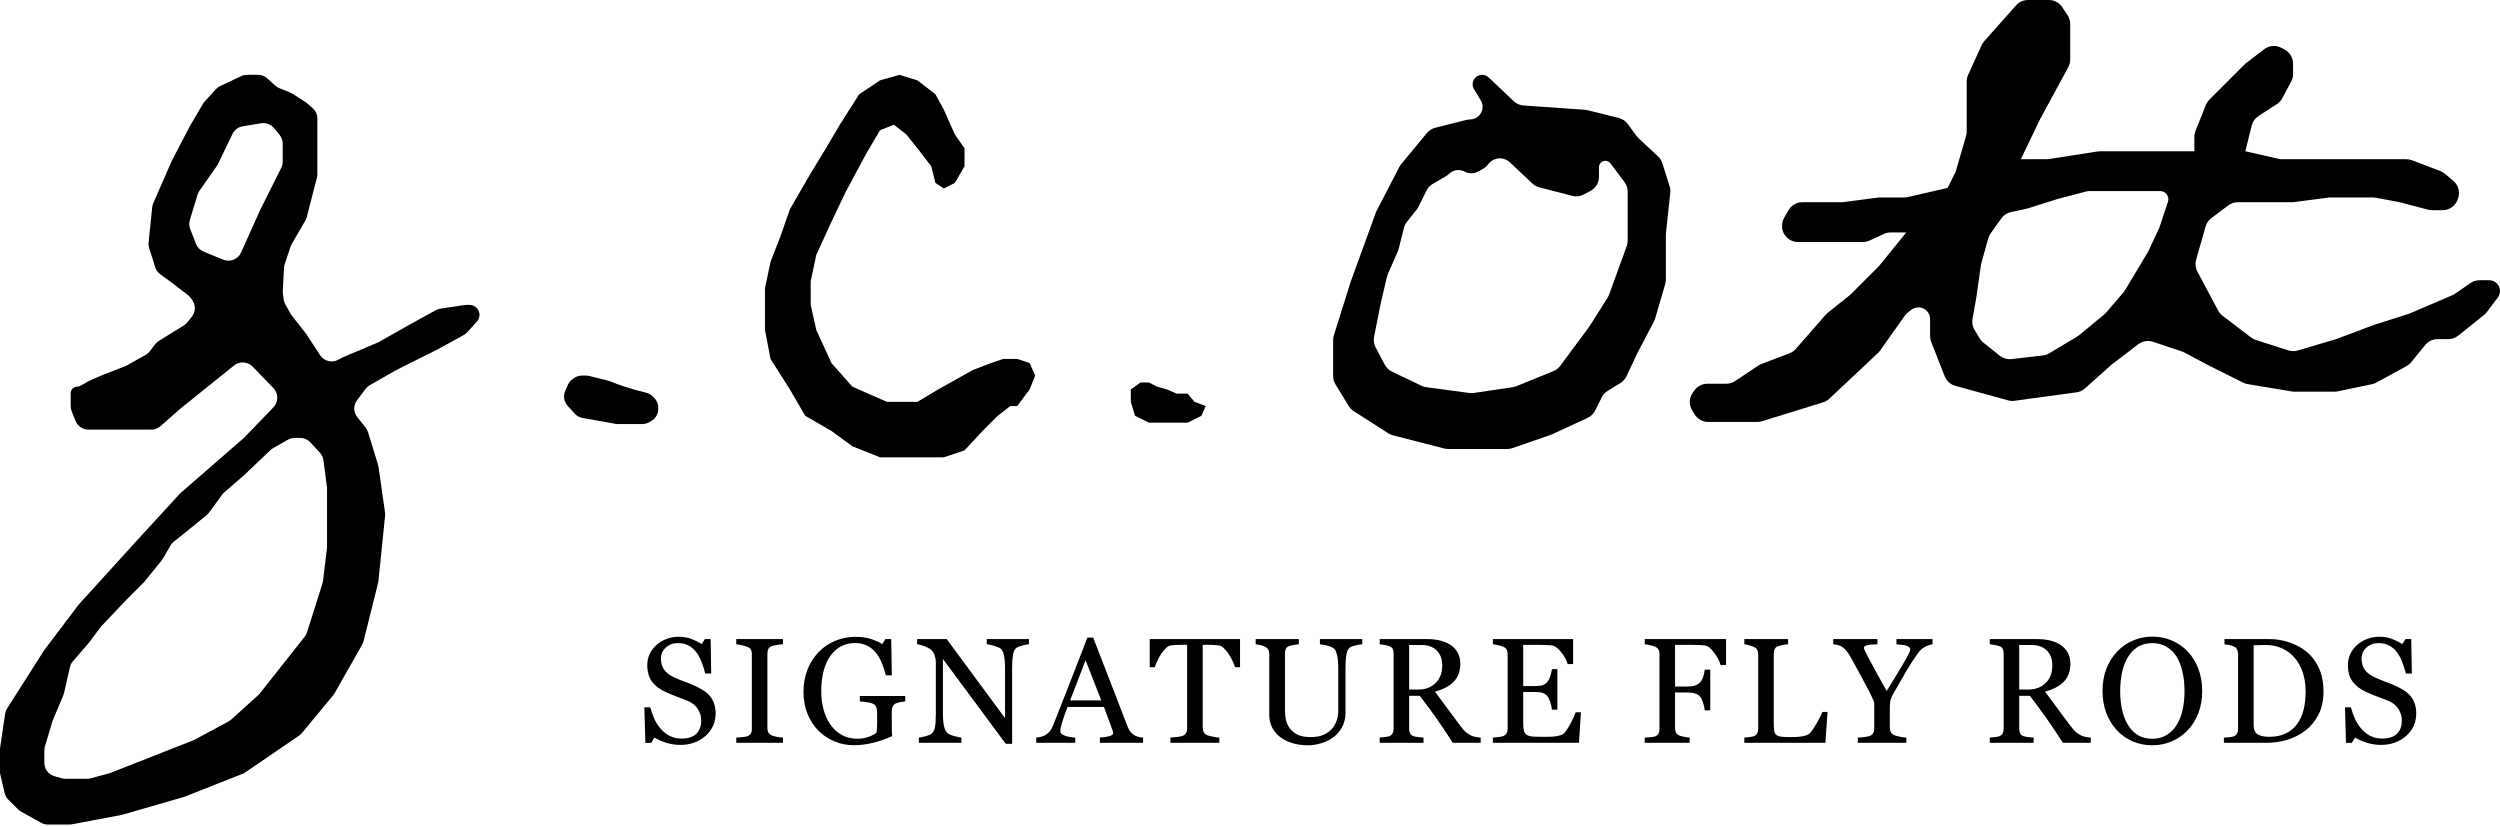 <svg width="902" height="298" viewBox="0 0 902 298" fill="none" xmlns="http://www.w3.org/2000/svg">
<path d="M336 60L337.5 66L340.5 68L344.5 66L348 60V53.5L344.5 48.5L340.5 39.5L337.5 34L331 29L324.5 27L317.5 29L310 34L303 45L298 53.5L292.5 62.5L285 75.5L281.5 85.5L278 94.5L276 104V119L278 129.5L285 140.5L290.5 150L300 155.5L307.5 161L317.5 165H331H340.5L348 162.5L354.5 155.5L360 150L364.5 146.5H367L371.5 140.5L373.5 135.5L371.5 131L367 129.5H362L357.5 131L351 133.5L338.5 140.5L331 145H320L307.5 139.5L300 131L294.5 119L292.5 110V101.5L294.5 92L300 80L305 69.5L312.5 55.5L317.5 47L322.5 45L327 48.5L331 53.5L336 60Z" fill="black"/>
<path d="M408 140.5L411.5 138H414.5L417.5 139.5L421 140.5L424.5 142H428.5L431 145L435 146.5L433.5 150L428.5 152.5H421H414.5L409.5 150L408 145V140.5Z" fill="black"/>
<path fill-rule="evenodd" clip-rule="evenodd" d="M25.5 146.537V141.87C25.5 140.561 26.561 139.5 27.87 139.5C28.283 139.5 28.688 139.392 29.047 139.188L32 137.5L36.5 135.5L45.5 132L52.583 128.016C53.188 127.676 53.715 127.213 54.131 126.658L55.934 124.255C56.308 123.756 56.772 123.332 57.302 123.003L66.29 117.439C66.76 117.148 67.179 116.782 67.528 116.354L69.158 114.362C70.55 112.662 70.668 110.251 69.448 108.423L68.958 107.687C68.655 107.232 68.279 106.83 67.846 106.497L62 102L57.831 98.968C56.967 98.339 56.326 97.45 56.004 96.43L53.812 89.489C53.606 88.837 53.536 88.149 53.607 87.469L54.92 74.775C54.973 74.262 55.105 73.759 55.312 73.286L62 58L68.5 45.5L73.238 37.446C73.412 37.149 73.617 36.872 73.848 36.617L77.835 32.232C78.274 31.749 78.804 31.356 79.394 31.077L86.984 27.481C87.653 27.164 88.384 27 89.124 27H93.081C94.317 27 95.508 27.457 96.426 28.284L99.338 30.905C99.776 31.298 100.28 31.612 100.826 31.831L104.566 33.327C104.855 33.442 105.132 33.584 105.394 33.751L110.179 36.795C110.393 36.932 110.596 37.084 110.787 37.251L112.793 39.006C113.878 39.955 114.5 41.327 114.5 42.769V62.865C114.5 63.287 114.447 63.706 114.341 64.115L110.671 78.337C110.558 78.777 110.385 79.199 110.157 79.593L105.255 88.059C105.086 88.352 104.946 88.662 104.839 88.983L102.714 95.358C102.572 95.784 102.488 96.227 102.464 96.676L102.026 105.013C102.009 105.337 102.023 105.662 102.069 105.983L102.369 108.086C102.456 108.69 102.652 109.274 102.948 109.807L104.807 113.152C104.935 113.384 105.082 113.605 105.246 113.813L110.5 120.5L115.475 128.129C116.901 130.314 119.767 131.036 122.058 129.787L123.5 129L136.5 123.5L148 117L157.216 111.931C157.735 111.646 158.299 111.455 158.884 111.367L167.657 110.051C167.885 110.017 168.116 110 168.347 110H169.394C171.386 110 173 111.614 173 113.606C173 114.503 172.666 115.368 172.062 116.032L168.56 119.884C168.189 120.292 167.753 120.636 167.27 120.901L158 126L143 133.5L133.398 138.987C132.806 139.325 132.289 139.782 131.879 140.328L128.824 144.401C127.456 146.225 127.495 148.744 128.92 150.525L131.905 154.257C132.298 154.748 132.595 155.309 132.78 155.91L136.385 167.625C136.461 167.875 136.519 168.13 136.555 168.388L138.913 184.894C138.971 185.297 138.979 185.704 138.938 186.109L136.536 209.643C136.512 209.881 136.471 210.116 136.413 210.348L131.165 231.338C131.056 231.777 130.887 232.2 130.663 232.593L120.717 250.118C120.572 250.372 120.406 250.613 120.22 250.838L108.95 264.457C108.651 264.817 108.304 265.134 107.918 265.398L88.462 278.685C88.155 278.894 87.826 279.069 87.48 279.206L66.5 287.5L44 294L25.961 297.413C25.654 297.471 25.343 297.5 25.031 297.5H17.296C16.446 297.5 15.61 297.283 14.867 296.871L7.612 292.84C7.206 292.614 6.833 292.333 6.505 292.005L3.006 288.506C2.348 287.848 1.887 287.021 1.674 286.115L0.133 279.565C0.045 279.19 0 278.805 0 278.42V270.368C0 270.123 0.018 269.878 0.054 269.636L1.844 257.553C1.947 256.859 2.195 256.194 2.572 255.602L16 234.5L28.5 218L48.5 196L65 178L88 158L98.647 146.973C100.517 145.036 100.517 141.964 98.647 140.027L91.172 132.285C89.376 130.425 86.457 130.241 84.441 131.862L65 147.5L57.918 153.749C57.004 154.555 55.828 155 54.609 155H31.885C29.841 155 28.002 153.755 27.243 151.857L25.858 148.394C25.621 147.803 25.5 147.173 25.5 146.537ZM78.676 59.134L83.875 48.337C84.58 46.871 85.954 45.841 87.558 45.574L94.172 44.471C95.924 44.179 97.699 44.838 98.835 46.202L100.841 48.609C101.59 49.508 102 50.641 102 51.81V58.32C102 59.096 101.819 59.861 101.472 60.556L94 75.5L86.979 91.102C85.875 93.556 83.026 94.696 80.533 93.68L73.493 90.812C72.221 90.294 71.218 89.275 70.72 87.994L68.627 82.613C68.221 81.568 68.177 80.417 68.504 79.345L71.269 70.26C71.422 69.757 71.654 69.28 71.956 68.849L78.267 59.833C78.422 59.611 78.559 59.378 78.676 59.134ZM108.311 158H106.328C105.458 158 104.603 158.227 103.847 158.659L98.525 161.7C98.176 161.899 97.853 162.14 97.562 162.416L88 171.5L80.925 177.632C80.642 177.876 80.388 178.152 80.168 178.453L75.38 184.982C75.128 185.326 74.832 185.636 74.501 185.905L67 192L62.727 195.419C62.246 195.803 61.841 196.272 61.531 196.804L58.695 201.666C58.565 201.888 58.419 202.1 58.256 202.3L52 210L45.5 216.5L36.5 226L32 232L26.32 238.554C25.782 239.175 25.405 239.919 25.223 240.721L23.097 250.072C23.032 250.357 22.943 250.635 22.83 250.904L19 260L16.211 269.297C16.071 269.763 16 270.247 16 270.734V275.228C16 277.461 17.48 279.423 19.626 280.036L22.327 280.808C22.773 280.935 23.236 281 23.7 281H31.345C31.78 281 32.213 280.943 32.633 280.831L39.5 279L70 267L82.466 260.288C82.821 260.097 83.151 259.863 83.45 259.593L93.191 250.78C93.397 250.594 93.587 250.391 93.758 250.173L109.931 229.72C110.307 229.244 110.594 228.703 110.776 228.125L116.359 210.446C116.453 210.149 116.519 209.845 116.556 209.536L118 197.5V176L116.706 166.076C116.572 165.051 116.123 164.092 115.422 163.332L111.985 159.609C111.038 158.583 109.706 158 108.311 158Z" fill="black"/>
<path d="M203.931 141.03L204.911 138.825C205.296 137.96 205.918 137.221 206.707 136.696L207.24 136.34C208.062 135.792 209.027 135.5 210.014 135.5H211.384C211.793 135.5 212.201 135.55 212.597 135.649L219.558 137.39C219.852 137.463 220.137 137.564 220.416 137.683C222.417 138.541 227.051 140.24 233.08 141.674C234.006 141.893 234.857 142.357 235.53 143.03L236.036 143.536C236.973 144.473 237.5 145.745 237.5 147.071V147.558C237.5 149.374 236.516 151.047 234.928 151.929L234.133 152.371C233.39 152.783 232.554 153 231.704 153H222.943C222.648 153 222.354 152.974 222.064 152.922L210.176 150.799C209.089 150.605 208.097 150.057 207.355 149.24L204.8 146.43C203.964 145.51 203.5 144.307 203.5 143.063C203.5 142.364 203.647 141.67 203.931 141.03Z" fill="black"/>
<path fill-rule="evenodd" clip-rule="evenodd" d="M537.131 27.944L546.128 36.493C547.096 37.412 548.353 37.966 549.684 38.059L571.818 39.603C572.153 39.627 572.486 39.679 572.812 39.761L584.082 42.579C585.39 42.906 586.541 43.683 587.334 44.773L590.378 48.959C590.593 49.255 590.836 49.53 591.104 49.78L598.213 56.417C598.936 57.092 599.473 57.943 599.771 58.886L602.401 67.215C602.639 67.971 602.719 68.769 602.635 69.557L601.04 84.447V100.86C601.04 101.405 600.962 101.946 600.81 102.469L597.179 114.918C597.073 115.284 596.93 115.638 596.753 115.975L590.701 127.532L586.835 135.749C586.36 136.76 585.6 137.61 584.649 138.195L580.034 141.035C579.123 141.596 578.386 142.401 577.907 143.359L575.52 148.134C574.937 149.301 573.974 150.234 572.79 150.781L559.686 156.83L545.666 161.684C545.062 161.893 544.427 162 543.787 162H522.506C522.023 162 521.543 161.939 521.075 161.819L502.568 157.059C501.977 156.907 501.415 156.662 500.902 156.334L488.433 148.352C487.699 147.882 487.082 147.252 486.628 146.509L481.843 138.677C481.292 137.775 481 136.739 481 135.682V122.669C481 122.084 481.089 121.504 481.264 120.946L487.318 101.681L496.508 76.404L504.841 60.29C505.028 59.928 505.254 59.586 505.514 59.271L514.833 47.988C515.614 47.042 516.678 46.371 517.868 46.074L529.278 43.221C529.638 43.131 530.007 43.085 530.378 43.085C533.913 43.085 536.088 39.219 534.254 36.197L531.835 32.212C530.447 29.926 532.093 27 534.768 27C535.647 27 536.493 27.338 537.131 27.944ZM521.819 63.503L516.939 66.35C515.975 66.913 515.195 67.745 514.696 68.743L511.713 74.711C511.532 75.073 511.313 75.415 511.061 75.731L507.629 80.021C507.113 80.666 506.742 81.415 506.542 82.216L504.665 89.724C504.588 90.035 504.484 90.339 504.355 90.633L500.737 98.904C500.598 99.223 500.488 99.553 500.408 99.891L498.231 109.149L495.76 121.504C495.501 122.802 495.697 124.149 496.316 125.319L499.641 131.6C500.217 132.689 501.128 133.563 502.239 134.095L512.919 139.204C513.462 139.464 514.042 139.636 514.638 139.716L530.167 141.787C530.699 141.858 531.238 141.854 531.768 141.775L545.792 139.697C546.246 139.63 546.691 139.508 547.117 139.335L560.493 133.884C561.468 133.487 562.315 132.829 562.942 131.983L573.471 117.766L580.033 107.374C580.252 107.026 580.434 106.656 580.574 106.27L586.909 88.845C587.138 88.216 587.255 87.551 587.255 86.882V69.128C587.255 67.885 586.852 66.675 586.106 65.681L581.052 58.94C580.618 58.362 579.937 58.021 579.214 58.021C577.945 58.021 576.917 59.05 576.917 60.319V63.782C576.917 65.895 575.757 67.838 573.896 68.84L571.434 70.166C570.159 70.853 568.671 71.032 567.269 70.668L555.367 67.582C554.432 67.34 553.574 66.866 552.872 66.204L544.738 58.548C544.367 58.199 543.947 57.906 543.492 57.678C541.229 56.546 538.481 57.195 536.963 59.219L536.839 59.384C536.377 60.001 535.79 60.513 535.116 60.887L533.341 61.873C531.856 62.698 530.06 62.737 528.542 61.978L528.305 61.859C526.466 60.94 524.244 61.3 522.79 62.754C522.5 63.045 522.174 63.296 521.819 63.503Z" fill="black"/>
<path fill-rule="evenodd" clip-rule="evenodd" d="M611.381 140.813L610.769 141.654C609.4 143.537 609.302 146.06 610.523 148.043L611.419 149.5C612.464 151.199 614.316 152.234 616.31 152.234H634.058C634.634 152.234 635.206 152.147 635.756 151.977L657.782 145.158C658.616 144.9 659.38 144.455 660.016 143.857L677.582 127.353C677.862 127.09 678.114 126.8 678.336 126.486L687.246 113.905C687.591 113.418 688.01 112.988 688.487 112.63L689.669 111.743C691.242 110.563 693.424 110.634 694.917 111.914C695.847 112.711 696.382 113.875 696.382 115.1V121.274C696.382 121.993 696.517 122.705 696.78 123.374L701.649 135.771C702.31 137.455 703.727 138.729 705.472 139.209L724.54 144.454C725.288 144.66 726.07 144.712 726.839 144.607L749.203 141.557C750.338 141.402 751.402 140.911 752.256 140.146L761.858 131.553L771.504 124.203C773.015 123.051 774.998 122.721 776.801 123.322L787.245 126.804C787.55 126.906 787.847 127.034 788.131 127.185L796.319 131.553L809.331 138.06C809.843 138.317 810.391 138.495 810.956 138.589L826.865 141.241C827.177 141.293 827.493 141.319 827.81 141.319H842.25C842.643 141.319 843.036 141.279 843.421 141.198L855.794 138.62C856.346 138.505 856.878 138.31 857.373 138.04L868.268 132.095C868.924 131.737 869.504 131.255 869.976 130.675L875.005 124.484C876.095 123.141 877.733 122.362 879.462 122.362H883.329C884.633 122.362 885.899 121.918 886.917 121.103L896.261 113.626C896.64 113.323 896.978 112.974 897.268 112.587L901.225 107.311C901.728 106.639 902 105.823 902 104.984C902 102.842 900.264 101.106 898.123 101.106H894.605C893.436 101.106 892.296 101.463 891.335 102.128L885.819 105.947C885.503 106.166 885.166 106.353 884.812 106.504L869.262 113.17L856.626 117.191L842.842 122.362L829.031 126.455C827.925 126.782 826.747 126.769 825.649 126.418L813.918 122.663C813.294 122.464 812.709 122.159 812.188 121.762L801.911 113.93C801.254 113.429 800.713 112.793 800.324 112.064L792.817 97.985C792.116 96.671 791.953 95.136 792.362 93.704L795.788 81.709C796.133 80.504 796.862 79.444 797.865 78.692L803.977 74.106C804.971 73.361 806.181 72.957 807.423 72.957H827.334L840.544 71.234H856.092C856.447 71.234 856.802 71.267 857.151 71.332L865.816 72.957L876.01 75.641C876.487 75.766 876.978 75.83 877.472 75.83H881.296C883.724 75.83 885.889 74.304 886.705 72.017L886.867 71.565C887.677 69.296 886.985 66.762 885.135 65.219L882.06 62.656C881.572 62.25 881.021 61.927 880.428 61.701L870.25 57.823C869.597 57.574 868.904 57.447 868.205 57.447H823.384C822.956 57.447 822.529 57.399 822.111 57.304L810.104 54.575L812.426 45.284C812.779 43.871 813.655 42.645 814.878 41.854L821.491 37.574C822.31 37.044 822.98 36.315 823.439 35.454L826.659 29.416C827.102 28.584 827.334 27.656 827.334 26.713V22.963C827.334 20.85 826.174 18.907 824.314 17.905L823.133 17.269C821.145 16.199 818.715 16.392 816.921 17.764L810.104 22.979L797.153 35.932C796.603 36.482 796.17 37.138 795.881 37.861L792.135 47.228C791.864 47.907 791.724 48.631 791.724 49.362V54.575H757.709C757.412 54.575 757.116 54.597 756.823 54.643L739.325 57.378C739.031 57.424 738.735 57.447 738.438 57.447H729.12L736.012 43.085L746.229 24.261C746.686 23.419 746.925 22.477 746.925 21.52V8.633C746.925 7.499 746.589 6.39 745.96 5.446L744.035 2.558C742.97 0.96 741.177 0 739.256 0H731.699C730.059 0 728.496 0.702 727.407 1.928L715.912 14.862C715.53 15.292 715.215 15.777 714.976 16.301L710.107 27.016C709.768 27.763 709.592 28.573 709.592 29.393V47.435C709.592 47.979 709.515 48.521 709.362 49.043L705.572 62.043L702.7 67.787L688.404 71.087C687.981 71.185 687.547 71.234 687.113 71.234H678.003L664.793 72.957H650.287C648.244 72.957 646.355 74.043 645.325 75.808L643.75 78.51C643.237 79.388 642.967 80.387 642.967 81.404V81.575C642.967 84.747 645.539 87.319 648.711 87.319H672.146C672.977 87.319 673.799 87.139 674.553 86.79L679.729 84.401C680.484 84.053 681.305 83.872 682.136 83.872H687.767L678.003 95.936L667.664 106.277L659.448 112.851C659.182 113.064 658.937 113.299 658.713 113.554L647.929 125.881C647.311 126.588 646.529 127.132 645.652 127.467L635.53 131.323C635.129 131.476 634.746 131.673 634.389 131.912L626.035 137.482C625.091 138.111 623.983 138.447 622.849 138.447H616.026C614.188 138.447 612.461 139.326 611.381 140.813ZM717.362 85.998L714.761 95.362L713.038 107.426L711.688 115.078C711.448 116.441 711.707 117.845 712.419 119.032L714.23 122.051C714.581 122.636 715.034 123.155 715.567 123.581L721.508 128.334C722.704 129.291 724.232 129.731 725.754 129.555L737.077 128.249C737.889 128.155 738.672 127.889 739.374 127.468L749.43 121.433C749.674 121.286 749.907 121.122 750.127 120.941L759.176 113.487C759.432 113.276 759.669 113.043 759.885 112.791L766.138 105.495C766.348 105.251 766.536 104.989 766.702 104.712L775.068 90.766L779.089 82.149L782.191 72.839C782.413 72.174 782.392 71.451 782.131 70.8C781.681 69.674 780.591 68.936 779.379 68.936H753.986C753.493 68.936 753.001 69 752.524 69.125L742.33 71.808L731.417 75.255L725.553 76.512C724.153 76.812 722.915 77.625 722.083 78.79L718.222 84.196C717.832 84.742 717.541 85.352 717.362 85.998Z" fill="black"/>
<path d="M255.866 250.835C256.657 251.714 257.237 252.681 257.606 253.735C257.993 254.772 258.187 255.985 258.187 257.374C258.187 260.679 256.965 263.403 254.521 265.548C252.078 267.692 249.046 268.765 245.425 268.765C243.755 268.765 242.085 268.51 240.415 268C238.745 267.473 237.304 266.84 236.091 266.102L234.957 268.026H232.848L232.479 255.212H234.614C235.054 256.794 235.563 258.227 236.144 259.51C236.741 260.775 237.523 261.962 238.49 263.069C239.404 264.106 240.468 264.933 241.681 265.548C242.911 266.163 244.335 266.471 245.952 266.471C247.165 266.471 248.22 266.312 249.116 265.996C250.03 265.68 250.769 265.231 251.331 264.651C251.894 264.071 252.307 263.395 252.57 262.621C252.852 261.83 252.992 260.925 252.992 259.905C252.992 258.411 252.57 257.022 251.727 255.739C250.883 254.438 249.626 253.454 247.956 252.786C246.813 252.329 245.504 251.828 244.027 251.283C242.551 250.721 241.276 250.193 240.204 249.701C238.095 248.752 236.451 247.513 235.273 245.983C234.113 244.437 233.533 242.424 233.533 239.945C233.533 238.521 233.823 237.194 234.403 235.964C234.983 234.733 235.81 233.635 236.882 232.668C237.901 231.754 239.105 231.042 240.494 230.532C241.883 230.005 243.333 229.741 244.845 229.741C246.567 229.741 248.105 230.005 249.459 230.532C250.83 231.06 252.078 231.675 253.203 232.378L254.284 230.585H256.394L256.604 243.004H254.469C254.082 241.58 253.643 240.218 253.15 238.917C252.676 237.616 252.052 236.438 251.278 235.384C250.522 234.364 249.6 233.556 248.51 232.958C247.42 232.343 246.084 232.035 244.502 232.035C242.832 232.035 241.408 232.571 240.23 233.644C239.053 234.716 238.464 236.025 238.464 237.572C238.464 239.189 238.842 240.534 239.598 241.606C240.354 242.661 241.452 243.531 242.894 244.217C244.177 244.832 245.434 245.368 246.664 245.825C247.912 246.265 249.116 246.739 250.276 247.249C251.331 247.706 252.342 248.225 253.309 248.805C254.293 249.385 255.146 250.062 255.866 250.835ZM282.494 268H265.645V266.128C266.12 266.093 266.805 266.04 267.702 265.97C268.598 265.899 269.231 265.794 269.6 265.653C270.18 265.425 270.602 265.117 270.866 264.73C271.13 264.326 271.261 263.772 271.261 263.069V235.964C271.261 235.349 271.165 234.839 270.971 234.435C270.778 234.013 270.321 233.661 269.6 233.38C269.073 233.169 268.405 232.976 267.596 232.8C266.805 232.606 266.155 232.492 265.645 232.457V230.585H282.494V232.457C281.949 232.475 281.299 232.545 280.543 232.668C279.787 232.773 279.128 232.914 278.565 233.09C277.897 233.301 277.449 233.644 277.22 234.118C276.992 234.593 276.878 235.12 276.878 235.7V262.779C276.878 263.359 277.001 263.878 277.247 264.335C277.511 264.774 277.95 265.126 278.565 265.39C278.934 265.53 279.532 265.688 280.358 265.864C281.202 266.022 281.914 266.11 282.494 266.128V268ZM326.629 253.05C326.208 253.103 325.636 253.19 324.916 253.313C324.212 253.419 323.641 253.577 323.202 253.788C322.674 254.052 322.296 254.43 322.068 254.922C321.857 255.396 321.751 255.959 321.751 256.609V259.51C321.751 261.619 321.76 263.043 321.778 263.781C321.813 264.52 321.848 265.126 321.883 265.601C319.545 266.655 317.216 267.464 314.896 268.026C312.576 268.589 310.299 268.87 308.067 268.87C305.676 268.87 303.374 268.422 301.159 267.525C298.944 266.629 297.01 265.354 295.358 263.702C293.688 262.032 292.361 260.002 291.376 257.611C290.392 255.221 289.9 252.549 289.9 249.596C289.9 246.748 290.366 244.111 291.297 241.686C292.247 239.242 293.583 237.124 295.305 235.331C296.975 233.573 298.961 232.211 301.264 231.244C303.584 230.26 306.063 229.768 308.7 229.768C310.809 229.768 312.646 230.022 314.21 230.532C315.775 231.042 317.155 231.657 318.35 232.378L319.431 230.585H321.541L321.778 243.663H319.616C319.247 242.222 318.79 240.807 318.245 239.418C317.7 238.012 316.997 236.755 316.135 235.647C315.274 234.54 314.219 233.661 312.971 233.011C311.741 232.343 310.264 232.009 308.542 232.009C306.661 232.009 304.982 232.396 303.505 233.169C302.029 233.925 300.746 235.059 299.656 236.57C298.584 238.029 297.757 239.849 297.177 242.028C296.597 244.208 296.307 246.643 296.307 249.332C296.307 251.705 296.588 253.946 297.151 256.056C297.731 258.147 298.566 259.958 299.656 261.487C300.746 263.052 302.108 264.282 303.743 265.179C305.377 266.075 307.232 266.523 309.306 266.523C310.853 266.523 312.259 266.286 313.525 265.812C314.808 265.337 315.713 264.836 316.241 264.309C316.381 263.395 316.452 262.472 316.452 261.54C316.469 260.608 316.478 259.817 316.478 259.167V257.11C316.478 256.372 316.373 255.722 316.162 255.159C315.968 254.579 315.555 254.157 314.922 253.894C314.342 253.63 313.551 253.437 312.549 253.313C311.565 253.173 310.792 253.085 310.229 253.05V251.125H326.629V253.05ZM371.24 232.457C370.747 232.475 369.991 232.615 368.972 232.879C367.952 233.143 367.223 233.415 366.783 233.696C366.151 234.136 365.72 234.979 365.491 236.228C365.281 237.476 365.175 239.058 365.175 240.974V268.369H362.881L340.205 237.757V257.058C340.205 259.22 340.337 260.881 340.601 262.041C340.882 263.201 341.304 264.027 341.866 264.52C342.271 264.906 343.106 265.267 344.371 265.601C345.637 265.935 346.472 266.11 346.876 266.128V268H331.531V266.128C332.005 266.093 332.805 265.926 333.93 265.627C335.055 265.311 335.758 265.029 336.039 264.783C336.655 264.291 337.076 263.544 337.305 262.542C337.533 261.522 337.648 259.791 337.648 257.348V238.917C337.648 238.108 337.507 237.3 337.226 236.491C336.945 235.683 336.567 235.059 336.092 234.619C335.459 234.039 334.598 233.547 333.508 233.143C332.436 232.721 331.566 232.492 330.898 232.457V230.585H341.576L362.617 259.114V241.316C362.617 239.137 362.477 237.467 362.196 236.307C361.914 235.129 361.51 234.347 360.983 233.96C360.491 233.626 359.682 233.301 358.557 232.984C357.449 232.668 356.606 232.492 356.026 232.457V230.585H371.24V232.457ZM412.422 268H396.839V266.128C398.21 266.04 399.344 265.864 400.24 265.601C401.154 265.337 401.611 265.012 401.611 264.625C401.611 264.467 401.594 264.273 401.559 264.045C401.523 263.816 401.471 263.614 401.4 263.438L398.289 255.054H385.185C384.692 256.284 384.288 257.356 383.972 258.271C383.673 259.185 383.4 260.028 383.154 260.802C382.926 261.558 382.768 262.173 382.68 262.647C382.592 263.122 382.548 263.509 382.548 263.808C382.548 264.511 383.102 265.056 384.209 265.442C385.316 265.829 386.564 266.058 387.953 266.128V268H373.873V266.128C374.33 266.093 374.901 265.996 375.587 265.838C376.273 265.662 376.835 265.434 377.274 265.152C377.978 264.678 378.523 264.186 378.909 263.676C379.296 263.148 379.674 262.428 380.043 261.514C381.924 256.82 383.998 251.547 386.266 245.693C388.533 239.84 390.555 234.628 392.33 230.058H394.439L406.911 262.331C407.175 263.017 407.474 263.57 407.808 263.992C408.142 264.414 408.607 264.827 409.205 265.231C409.609 265.478 410.137 265.688 410.787 265.864C411.438 266.022 411.982 266.11 412.422 266.128V268ZM397.34 252.707L391.671 238.205L386.107 252.707H397.34ZM447.408 240.736H445.589C445.43 240.104 445.14 239.356 444.719 238.495C444.314 237.616 443.857 236.79 443.347 236.017C442.82 235.208 442.24 234.505 441.607 233.907C440.992 233.292 440.394 232.94 439.814 232.853C439.269 232.782 438.584 232.729 437.758 232.694C436.931 232.659 436.167 232.642 435.464 232.642H433.934V262.568C433.934 263.148 434.057 263.685 434.304 264.177C434.55 264.651 434.98 265.021 435.596 265.284C435.912 265.407 436.571 265.574 437.573 265.785C438.593 265.996 439.384 266.11 439.946 266.128V268H422.28V266.128C422.772 266.093 423.519 266.022 424.521 265.917C425.541 265.812 426.244 265.68 426.631 265.521C427.211 265.293 427.633 264.968 427.896 264.546C428.178 264.106 428.318 263.526 428.318 262.806V232.642H426.789C426.244 232.642 425.567 232.659 424.759 232.694C423.95 232.712 423.177 232.765 422.438 232.853C421.858 232.923 421.252 233.274 420.619 233.907C420.004 234.522 419.432 235.226 418.905 236.017C418.378 236.808 417.912 237.651 417.508 238.548C417.103 239.427 416.822 240.156 416.664 240.736H414.818V230.585H447.408V240.736ZM491.517 232.457C491.025 232.475 490.304 232.58 489.355 232.773C488.406 232.967 487.632 233.257 487.035 233.644C486.437 234.048 486.024 234.883 485.795 236.148C485.567 237.414 485.453 238.961 485.453 240.789V257.058C485.453 259.132 485.022 260.934 484.161 262.463C483.299 263.992 482.166 265.249 480.759 266.233C479.371 267.183 477.903 267.859 476.356 268.264C474.827 268.686 473.359 268.896 471.953 268.896C469.703 268.896 467.699 268.598 465.941 268C464.183 267.42 462.707 266.629 461.511 265.627C460.334 264.625 459.446 263.482 458.848 262.199C458.251 260.898 457.952 259.545 457.952 258.139V236.017C457.952 235.401 457.846 234.892 457.635 234.487C457.442 234.065 457.038 233.679 456.422 233.327C455.983 233.081 455.42 232.888 454.735 232.747C454.049 232.589 453.487 232.492 453.047 232.457V230.585H468.63V232.457C468.138 232.475 467.514 232.554 466.758 232.694C466.02 232.835 465.475 232.967 465.124 233.09C464.526 233.301 464.122 233.652 463.911 234.145C463.717 234.637 463.621 235.173 463.621 235.753V256.425C463.621 257.427 463.726 258.481 463.937 259.589C464.166 260.679 464.605 261.698 465.255 262.647C465.941 263.614 466.873 264.405 468.05 265.021C469.228 265.636 470.845 265.943 472.902 265.943C474.836 265.943 476.453 265.636 477.753 265.021C479.072 264.405 480.109 263.597 480.865 262.595C481.586 261.646 482.095 260.652 482.394 259.615C482.693 258.578 482.842 257.532 482.842 256.478V241.132C482.842 239.181 482.702 237.59 482.42 236.359C482.139 235.111 481.726 234.294 481.181 233.907C480.566 233.468 479.722 233.125 478.65 232.879C477.595 232.633 476.787 232.492 476.224 232.457V230.585H491.517V232.457ZM534.229 268H524.157C521.924 264.502 519.903 261.479 518.092 258.93C516.299 256.381 514.348 253.753 512.239 251.046H508.415V262.911C508.415 263.526 508.512 264.071 508.705 264.546C508.899 265.003 509.312 265.354 509.945 265.601C510.261 265.724 510.815 265.838 511.606 265.943C512.397 266.049 513.065 266.11 513.61 266.128V268H497.789V266.128C498.211 266.093 498.818 266.031 499.609 265.943C500.417 265.855 500.98 265.741 501.296 265.601C501.824 265.372 502.201 265.038 502.43 264.599C502.676 264.159 502.799 263.597 502.799 262.911V235.858C502.799 235.243 502.711 234.698 502.535 234.224C502.36 233.749 501.947 233.389 501.296 233.143C500.857 232.984 500.285 232.844 499.582 232.721C498.879 232.58 498.282 232.492 497.789 232.457V230.585H515.06C516.642 230.585 518.127 230.752 519.516 231.086C520.905 231.402 522.161 231.921 523.286 232.642C524.376 233.345 525.246 234.268 525.897 235.41C526.547 236.535 526.872 237.897 526.872 239.497C526.872 240.938 526.653 242.213 526.213 243.32C525.774 244.428 525.123 245.386 524.262 246.194C523.471 246.95 522.522 247.609 521.414 248.172C520.307 248.717 519.085 249.183 517.749 249.569C519.595 252.013 521.124 254.069 522.337 255.739C523.568 257.409 525.071 259.439 526.846 261.83C527.619 262.885 528.314 263.667 528.929 264.177C529.562 264.669 530.186 265.073 530.801 265.39C531.258 265.618 531.829 265.794 532.515 265.917C533.201 266.04 533.772 266.11 534.229 266.128V268ZM520.36 240.104C520.36 237.836 519.709 236.043 518.409 234.725C517.108 233.389 515.271 232.721 512.898 232.721H508.415V248.778H511.869C514.295 248.778 516.317 248.005 517.934 246.458C519.551 244.894 520.36 242.775 520.36 240.104ZM570.401 256.979L569.69 268H538.629V266.128C539.156 266.093 539.859 266.022 540.738 265.917C541.617 265.794 542.189 265.671 542.452 265.548C543.015 265.284 543.401 264.941 543.612 264.52C543.841 264.098 543.955 263.562 543.955 262.911V236.017C543.955 235.437 543.858 234.927 543.665 234.487C543.472 234.03 543.067 233.661 542.452 233.38C541.978 233.151 541.336 232.949 540.527 232.773C539.736 232.598 539.104 232.492 538.629 232.457V230.585H567.58V239.603H565.603C565.251 238.267 564.486 236.852 563.309 235.357C562.149 233.846 561.041 233.02 559.986 232.879C559.441 232.809 558.791 232.756 558.035 232.721C557.279 232.686 556.418 232.668 555.451 232.668H549.571V247.539H553.79C555.144 247.539 556.128 247.416 556.743 247.17C557.376 246.906 557.93 246.476 558.404 245.878C558.791 245.368 559.116 244.691 559.38 243.848C559.661 242.986 559.846 242.178 559.934 241.422H561.911V256.056H559.934C559.863 255.212 559.67 254.324 559.354 253.393C559.055 252.443 558.738 251.758 558.404 251.336C557.859 250.65 557.235 250.202 556.532 249.991C555.847 249.78 554.933 249.675 553.79 249.675H549.571V260.907C549.571 262.032 549.65 262.92 549.809 263.57C549.967 264.221 550.275 264.713 550.732 265.047C551.189 265.381 551.813 265.601 552.604 265.706C553.395 265.794 554.52 265.838 555.979 265.838C556.559 265.838 557.323 265.838 558.273 265.838C559.222 265.838 560.022 265.803 560.672 265.732C561.34 265.662 562.025 265.539 562.729 265.363C563.449 265.17 563.959 264.915 564.258 264.599C565.066 263.755 565.91 262.48 566.789 260.775C567.686 259.053 568.257 257.787 568.503 256.979H570.401ZM622.76 239.945H620.783C620.414 238.557 619.64 237.071 618.462 235.489C617.302 233.907 616.186 233.037 615.114 232.879C614.569 232.809 613.919 232.756 613.163 232.721C612.424 232.686 611.581 232.668 610.631 232.668H604.356V247.697H608.654C609.955 247.697 610.965 247.565 611.686 247.302C612.407 247.021 613.022 246.599 613.532 246.036C613.883 245.649 614.2 245.052 614.481 244.243C614.78 243.417 614.973 242.538 615.061 241.606H617.065V256.293H615.061C615.008 255.52 614.824 254.641 614.507 253.656C614.209 252.672 613.883 251.96 613.532 251.521C613.004 250.87 612.337 250.431 611.528 250.202C610.737 249.956 609.779 249.833 608.654 249.833H604.356V262.727C604.356 263.307 604.47 263.825 604.699 264.282C604.927 264.739 605.332 265.108 605.912 265.39C606.175 265.513 606.747 265.662 607.626 265.838C608.504 266.014 609.172 266.11 609.629 266.128V268H593.414V266.128C593.941 266.093 594.644 266.04 595.523 265.97C596.402 265.882 596.973 265.776 597.237 265.653C597.764 265.425 598.142 265.091 598.371 264.651C598.617 264.194 598.74 263.649 598.74 263.017V236.017C598.74 235.437 598.643 234.927 598.45 234.487C598.256 234.03 597.852 233.661 597.237 233.38C596.762 233.151 596.121 232.949 595.312 232.773C594.521 232.598 593.888 232.492 593.414 232.457V230.585H622.76V239.945ZM659.381 256.873L658.59 268H629.349V266.128C629.771 266.093 630.377 266.031 631.168 265.943C631.977 265.855 632.539 265.741 632.856 265.601C633.383 265.372 633.761 265.038 633.99 264.599C634.236 264.159 634.359 263.597 634.359 262.911V236.122C634.359 235.524 634.253 234.997 634.042 234.54C633.849 234.083 633.453 233.714 632.856 233.433C632.452 233.222 631.88 233.02 631.142 232.826C630.421 232.615 629.824 232.492 629.349 232.457V230.585H645.143V232.457C644.651 232.475 644.009 232.562 643.218 232.721C642.445 232.879 641.882 233.02 641.531 233.143C640.933 233.354 640.52 233.714 640.291 234.224C640.08 234.733 639.975 235.278 639.975 235.858V260.986C639.975 262.146 640.028 263.052 640.133 263.702C640.256 264.335 640.529 264.827 640.951 265.179C641.355 265.495 641.953 265.706 642.744 265.812C643.552 265.899 644.677 265.943 646.119 265.943C646.769 265.943 647.446 265.926 648.149 265.891C648.852 265.855 649.52 265.785 650.153 265.68C650.768 265.574 651.33 265.434 651.84 265.258C652.368 265.064 652.754 264.827 653 264.546C653.721 263.737 654.556 262.516 655.505 260.881C656.472 259.229 657.14 257.893 657.509 256.873H659.381ZM697.241 232.457C696.943 232.475 696.468 232.598 695.818 232.826C695.167 233.037 694.701 233.248 694.42 233.459C693.734 233.881 693.269 234.206 693.023 234.435C692.776 234.663 692.302 235.261 691.599 236.228C690.228 238.161 688.962 240.121 687.802 242.107C686.642 244.094 685.192 246.616 683.451 249.675C682.801 250.8 682.37 251.705 682.159 252.391C681.948 253.076 681.843 254.069 681.843 255.37V262.516C681.843 263.148 681.966 263.702 682.212 264.177C682.476 264.634 682.915 265.003 683.53 265.284C683.9 265.425 684.559 265.601 685.508 265.812C686.457 266.005 687.222 266.11 687.802 266.128V268H670.294V266.128C670.786 266.093 671.525 266.031 672.509 265.943C673.493 265.838 674.179 265.706 674.566 265.548C675.198 265.284 675.629 264.924 675.858 264.467C676.104 264.01 676.227 263.447 676.227 262.779V253.683C676.227 253.401 676.051 252.892 675.699 252.153C675.365 251.397 674.961 250.562 674.486 249.648C673.432 247.609 672.263 245.403 670.98 243.03C669.696 240.657 668.58 238.627 667.631 236.939C667.051 235.938 666.532 235.182 666.075 234.672C665.636 234.162 665.126 233.714 664.546 233.327C664.124 233.063 663.614 232.861 663.017 232.721C662.437 232.58 661.909 232.492 661.435 232.457V230.585H677.387V232.457C675.594 232.492 674.328 232.615 673.59 232.826C672.852 233.037 672.483 233.336 672.483 233.723C672.483 233.828 672.535 234.013 672.641 234.276C672.746 234.54 672.896 234.874 673.089 235.278C673.318 235.735 673.59 236.263 673.906 236.86C674.223 237.44 674.522 238.003 674.803 238.548C675.629 240.112 676.473 241.677 677.334 243.241C678.195 244.788 679.32 246.81 680.709 249.306C683.469 244.858 685.569 241.396 687.011 238.917C688.47 236.421 689.199 234.927 689.199 234.435C689.199 234.03 689.05 233.705 688.751 233.459C688.452 233.213 688.057 233.02 687.565 232.879C687.055 232.738 686.501 232.65 685.903 232.615C685.306 232.562 684.752 232.51 684.242 232.457V230.585H697.241V232.457ZM754.346 268H744.274C742.042 264.502 740.02 261.479 738.21 258.93C736.417 256.381 734.465 253.753 732.356 251.046H728.533V262.911C728.533 263.526 728.63 264.071 728.823 264.546C729.016 265.003 729.429 265.354 730.062 265.601C730.379 265.724 730.932 265.838 731.723 265.943C732.514 266.049 733.182 266.11 733.727 266.128V268H717.907V266.128C718.329 266.093 718.935 266.031 719.726 265.943C720.535 265.855 721.097 265.741 721.414 265.601C721.941 265.372 722.319 265.038 722.547 264.599C722.794 264.159 722.917 263.597 722.917 262.911V235.858C722.917 235.243 722.829 234.698 722.653 234.224C722.477 233.749 722.064 233.389 721.414 233.143C720.974 232.984 720.403 232.844 719.7 232.721C718.997 232.58 718.399 232.492 717.907 232.457V230.585H735.177C736.759 230.585 738.245 230.752 739.633 231.086C741.022 231.402 742.279 231.921 743.404 232.642C744.494 233.345 745.364 234.268 746.014 235.41C746.665 236.535 746.99 237.897 746.99 239.497C746.99 240.938 746.77 242.213 746.331 243.32C745.891 244.428 745.241 245.386 744.38 246.194C743.589 246.95 742.639 247.609 741.532 248.172C740.424 248.717 739.203 249.183 737.867 249.569C739.713 252.013 741.242 254.069 742.455 255.739C743.685 257.409 745.188 259.439 746.964 261.83C747.737 262.885 748.431 263.667 749.047 264.177C749.679 264.669 750.303 265.073 750.919 265.39C751.376 265.618 751.947 265.794 752.632 265.917C753.318 266.04 753.889 266.11 754.346 266.128V268ZM740.477 240.104C740.477 237.836 739.827 236.043 738.526 234.725C737.225 233.389 735.388 232.721 733.015 232.721H728.533V248.778H731.987C734.413 248.778 736.434 248.005 738.051 246.458C739.669 244.894 740.477 242.775 740.477 240.104ZM789.28 235.015C790.932 236.737 792.224 238.82 793.156 241.264C794.087 243.689 794.553 246.379 794.553 249.332C794.553 252.303 794.078 255.001 793.129 257.427C792.18 259.853 790.862 261.918 789.174 263.623C787.539 265.311 785.641 266.611 783.479 267.525C781.317 268.439 779.014 268.896 776.571 268.896C773.969 268.896 771.561 268.413 769.346 267.446C767.149 266.462 765.259 265.1 763.677 263.359C762.095 261.654 760.847 259.589 759.933 257.163C759.036 254.72 758.588 252.109 758.588 249.332C758.588 246.291 759.063 243.584 760.012 241.211C760.961 238.82 762.271 236.755 763.941 235.015C765.593 233.292 767.509 231.974 769.689 231.06C771.886 230.146 774.18 229.688 776.571 229.688C779.049 229.688 781.387 230.154 783.584 231.086C785.782 232.018 787.68 233.327 789.28 235.015ZM785.351 261.54C786.335 259.94 787.047 258.13 787.487 256.108C787.944 254.087 788.172 251.828 788.172 249.332C788.172 246.766 787.917 244.41 787.408 242.266C786.915 240.121 786.186 238.293 785.219 236.781C784.252 235.287 783.039 234.127 781.58 233.301C780.121 232.457 778.452 232.035 776.571 232.035C774.461 232.035 772.668 232.519 771.192 233.485C769.715 234.452 768.511 235.744 767.579 237.361C766.701 238.908 766.041 240.719 765.602 242.793C765.18 244.867 764.969 247.047 764.969 249.332C764.969 251.863 765.198 254.148 765.655 256.188C766.112 258.227 766.832 260.037 767.817 261.619C768.766 263.166 769.961 264.379 771.403 265.258C772.844 266.119 774.567 266.55 776.571 266.55C778.452 266.55 780.148 266.11 781.66 265.231C783.171 264.353 784.402 263.122 785.351 261.54ZM838.32 249.517C838.32 252.698 837.722 255.458 836.527 257.796C835.331 260.134 833.776 262.05 831.86 263.544C829.926 265.038 827.755 266.154 825.347 266.893C822.939 267.631 820.451 268 817.885 268H802.381V266.128C802.891 266.128 803.55 266.084 804.359 265.996C805.185 265.891 805.73 265.776 805.993 265.653C806.521 265.425 806.899 265.091 807.127 264.651C807.373 264.194 807.496 263.649 807.496 263.017V236.017C807.496 235.419 807.391 234.883 807.18 234.408C806.987 233.934 806.591 233.556 805.993 233.274C805.448 233.011 804.86 232.817 804.227 232.694C803.594 232.571 803.049 232.492 802.592 232.457V230.585H818.94C821.19 230.585 823.404 230.937 825.584 231.64C827.764 232.325 829.662 233.257 831.279 234.435C833.477 235.999 835.199 238.047 836.447 240.578C837.695 243.109 838.32 246.089 838.32 249.517ZM831.86 249.49C831.86 246.977 831.526 244.709 830.858 242.688C830.19 240.648 829.214 238.873 827.931 237.361C826.718 235.92 825.224 234.786 823.448 233.96C821.691 233.134 819.731 232.721 817.569 232.721C816.848 232.721 816.03 232.738 815.116 232.773C814.22 232.791 813.552 232.809 813.112 232.826V261.593C813.112 263.192 813.578 264.3 814.51 264.915C815.442 265.53 816.874 265.838 818.808 265.838C821.04 265.838 822.991 265.442 824.661 264.651C826.331 263.86 827.685 262.762 828.722 261.355C829.812 259.879 830.603 258.174 831.095 256.24C831.605 254.289 831.86 252.039 831.86 249.49ZM869.456 250.835C870.247 251.714 870.827 252.681 871.196 253.735C871.583 254.772 871.776 255.985 871.776 257.374C871.776 260.679 870.555 263.403 868.111 265.548C865.668 267.692 862.636 268.765 859.015 268.765C857.345 268.765 855.675 268.51 854.005 268C852.335 267.473 850.893 266.84 849.681 266.102L848.547 268.026H846.437L846.068 255.212H848.204C848.643 256.794 849.153 258.227 849.733 259.51C850.331 260.775 851.113 261.962 852.08 263.069C852.994 264.106 854.058 264.933 855.27 265.548C856.501 266.163 857.925 266.471 859.542 266.471C860.755 266.471 861.81 266.312 862.706 265.996C863.62 265.68 864.358 265.231 864.921 264.651C865.483 264.071 865.896 263.395 866.16 262.621C866.441 261.83 866.582 260.925 866.582 259.905C866.582 258.411 866.16 257.022 865.316 255.739C864.473 254.438 863.216 253.454 861.546 252.786C860.403 252.329 859.094 251.828 857.617 251.283C856.141 250.721 854.866 250.193 853.794 249.701C851.685 248.752 850.041 247.513 848.863 245.983C847.703 244.437 847.123 242.424 847.123 239.945C847.123 238.521 847.413 237.194 847.993 235.964C848.573 234.733 849.399 233.635 850.472 232.668C851.491 231.754 852.695 231.042 854.084 230.532C855.473 230.005 856.923 229.741 858.435 229.741C860.157 229.741 861.695 230.005 863.049 230.532C864.42 231.06 865.668 231.675 866.793 232.378L867.874 230.585H869.983L870.194 243.004H868.059C867.672 241.58 867.232 240.218 866.74 238.917C866.266 237.616 865.642 236.438 864.868 235.384C864.112 234.364 863.189 233.556 862.1 232.958C861.01 232.343 859.674 232.035 858.092 232.035C856.422 232.035 854.998 232.571 853.82 233.644C852.643 234.716 852.054 236.025 852.054 237.572C852.054 239.189 852.432 240.534 853.187 241.606C853.943 242.661 855.042 243.531 856.483 244.217C857.767 244.832 859.023 245.368 860.254 245.825C861.502 246.265 862.706 246.739 863.866 247.249C864.921 247.706 865.932 248.225 866.898 248.805C867.883 249.385 868.735 250.062 869.456 250.835Z" fill="black"/>
</svg>

